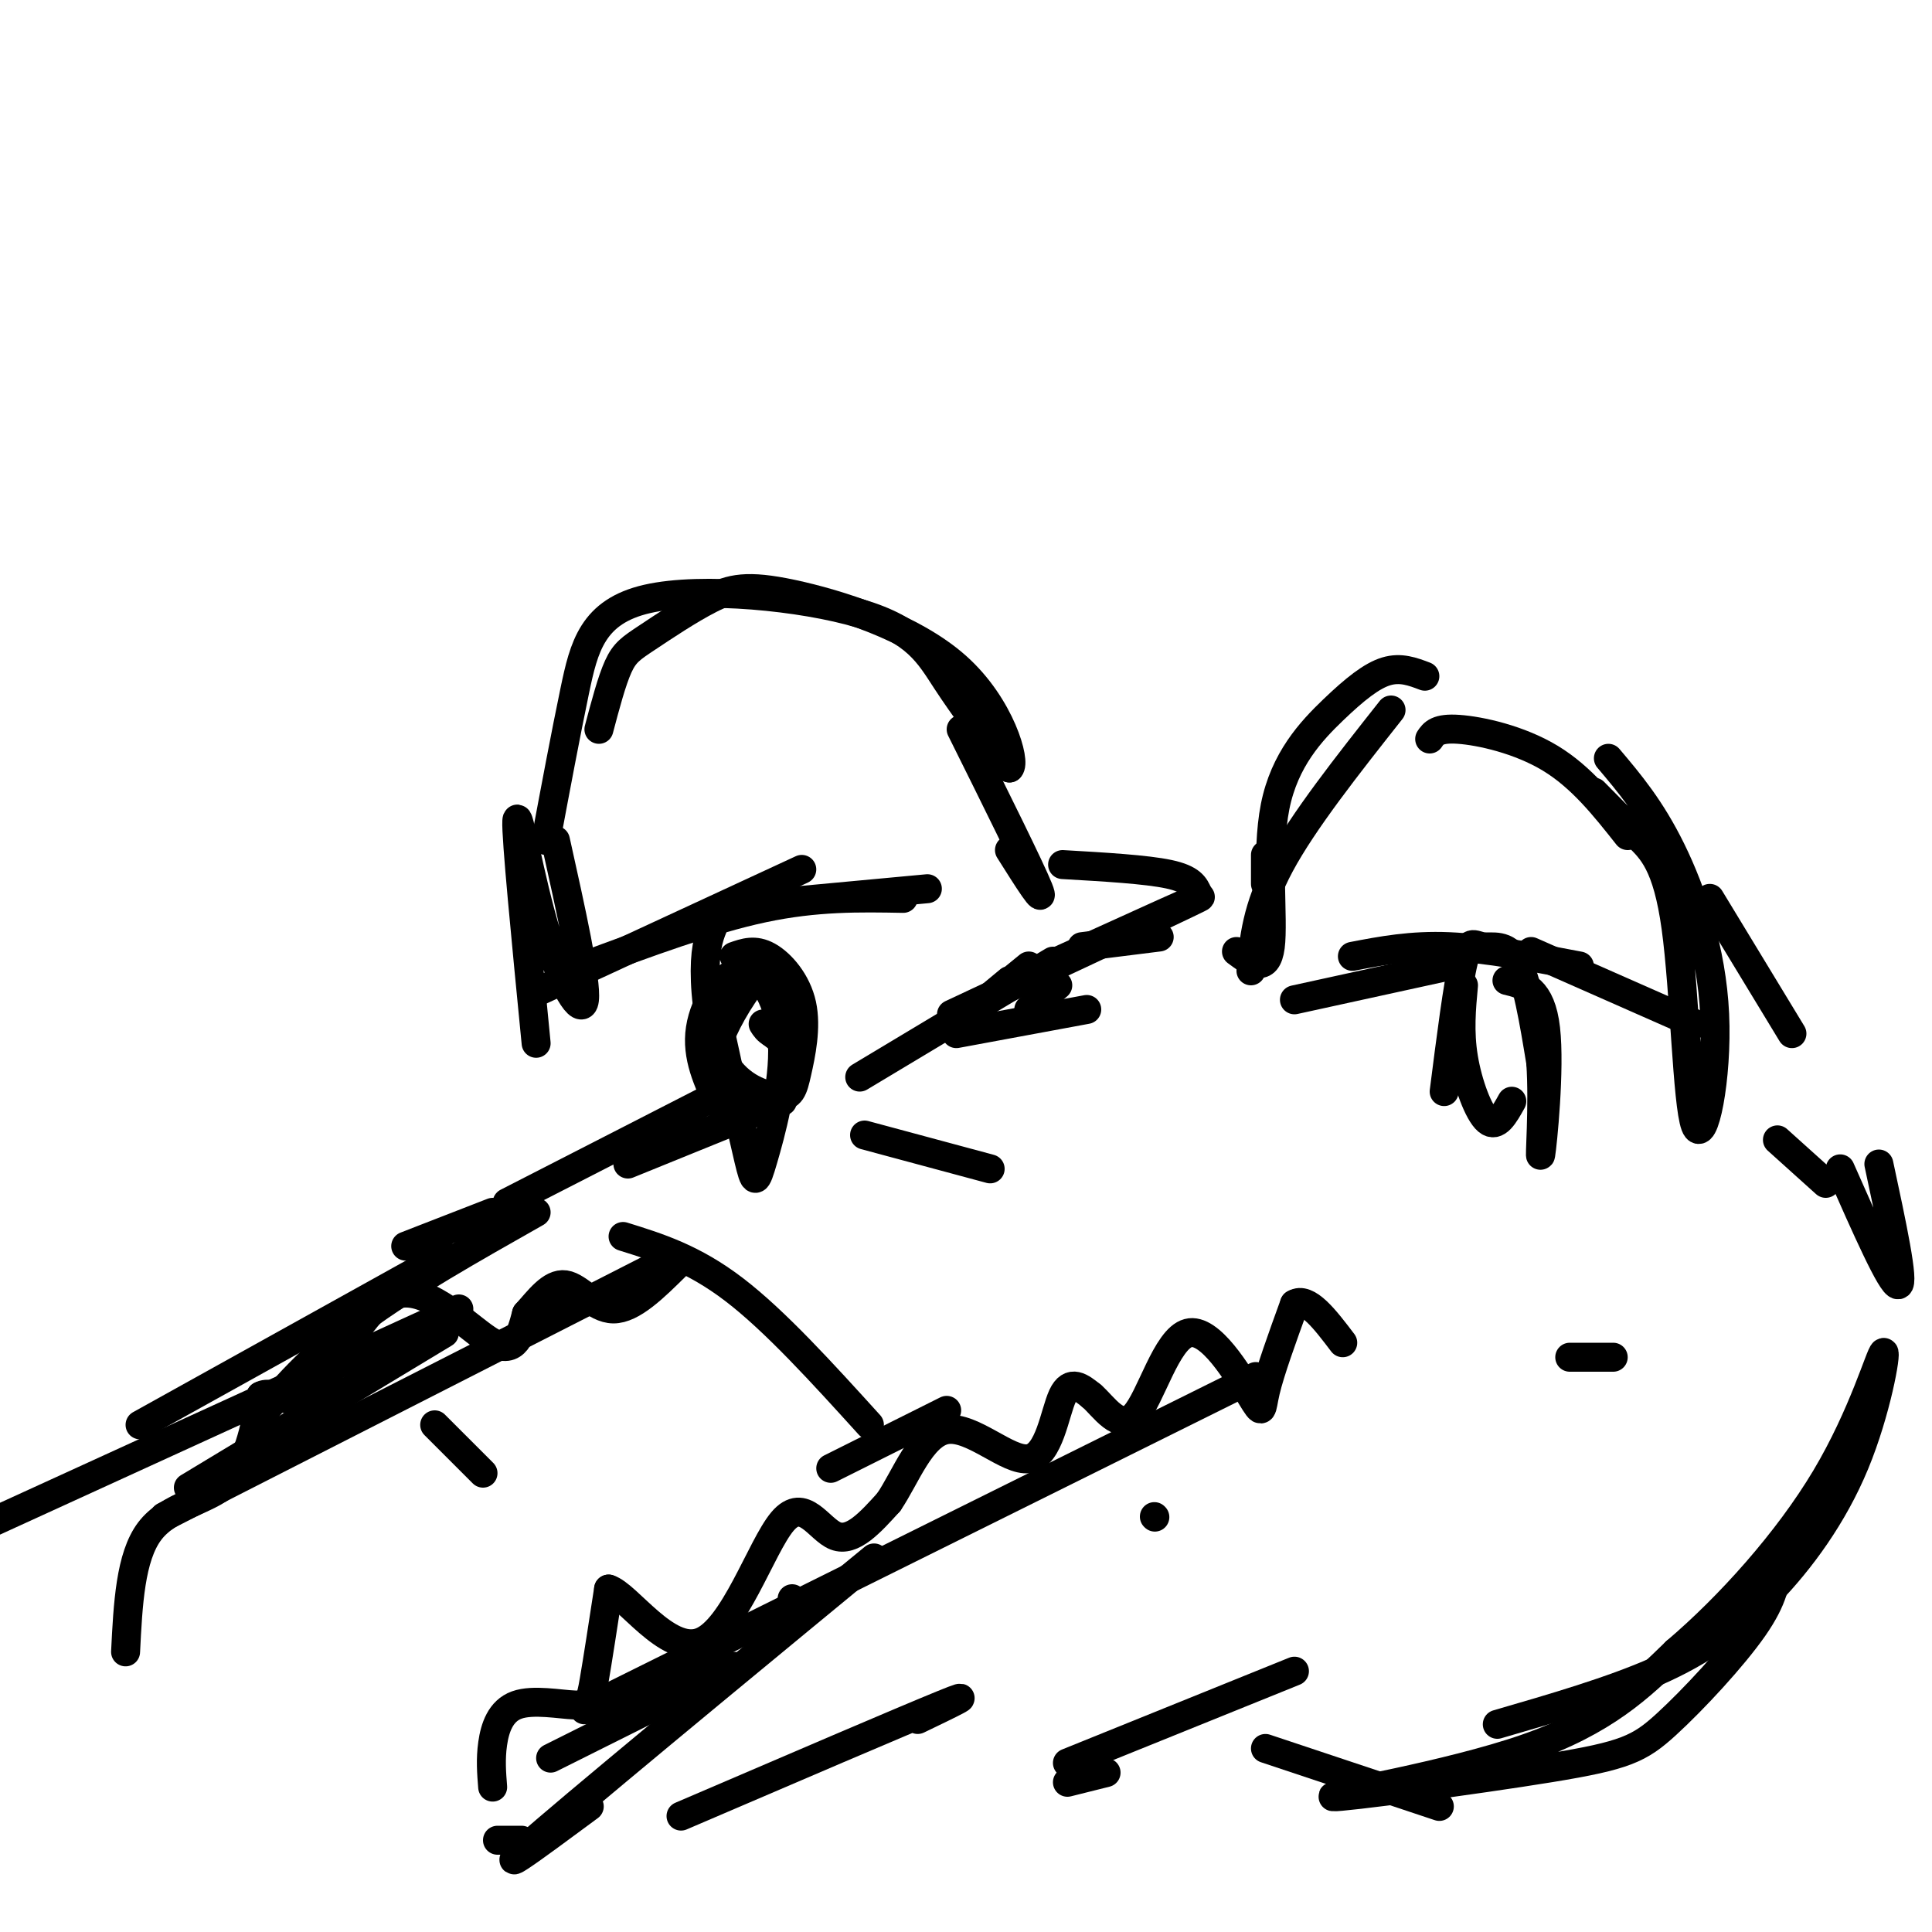<svg viewBox='0 0 400 400' version='1.1' xmlns='http://www.w3.org/2000/svg' xmlns:xlink='http://www.w3.org/1999/xlink'><g fill='none' stroke='#000000' stroke-width='6' stroke-linecap='round' stroke-linejoin='round'><path d='M113,174c2.048,-10.943 4.096,-21.885 6,-31c1.904,-9.115 3.665,-16.402 15,-19c11.335,-2.598 32.244,-0.507 44,3c11.756,3.507 14.359,8.431 18,14c3.641,5.569 8.321,11.785 13,18'/><path d='M209,159c1.357,-1.076 -1.750,-12.767 -11,-21c-9.250,-8.233 -24.644,-13.010 -34,-15c-9.356,-1.990 -12.673,-1.193 -17,1c-4.327,2.193 -9.665,5.783 -13,8c-3.335,2.217 -4.667,3.062 -6,6c-1.333,2.938 -2.666,7.969 -4,13'/><path d='M115,174c3.238,14.571 6.476,29.143 6,33c-0.476,3.857 -4.667,-3.000 -8,-14c-3.333,-11.000 -5.810,-26.143 -6,-23c-0.190,3.143 1.905,24.571 4,46'/><path d='M199,151c7.167,14.417 14.333,28.833 16,33c1.667,4.167 -2.167,-1.917 -6,-8'/><path d='M213,200c-7.667,6.250 -15.333,12.500 -16,13c-0.667,0.500 5.667,-4.750 12,-10'/><path d='M213,209c0.000,0.000 6.000,-5.000 6,-5'/><path d='M178,223c0.000,0.000 40.000,-24.000 40,-24'/><path d='M197,210c23.667,-11.083 47.333,-22.167 51,-24c3.667,-1.833 -12.667,5.583 -29,13'/><path d='M256,197c3.134,2.321 6.268,4.641 7,-1c0.732,-5.641 -0.938,-19.244 1,-29c1.938,-9.756 7.483,-15.665 12,-20c4.517,-4.335 8.005,-7.096 11,-8c2.995,-0.904 5.498,0.048 8,1'/><path d='M296,153c0.778,-1.156 1.556,-2.311 6,-2c4.444,0.311 12.556,2.089 19,6c6.444,3.911 11.222,9.956 16,16'/><path d='M333,157c4.373,5.174 8.746,10.348 13,19c4.254,8.652 8.388,20.782 9,34c0.612,13.218 -2.300,27.522 -4,23c-1.700,-4.522 -2.188,-27.871 -4,-41c-1.812,-13.129 -4.946,-16.037 -8,-19c-3.054,-2.963 -6.027,-5.982 -9,-9'/><path d='M288,147c-9.083,11.500 -18.167,23.000 -23,32c-4.833,9.000 -5.417,15.500 -6,22'/><path d='M262,177c0.000,0.000 0.000,6.000 0,6'/><path d='M162,228c0.000,0.000 -32.000,13.000 -32,13'/><path d='M146,228c0.000,0.000 -41.000,21.000 -41,21'/><path d='M172,304c0.000,0.000 24.000,-12.000 24,-12'/><path d='M299,226c1.417,-11.107 2.833,-22.214 4,-27c1.167,-4.786 2.083,-3.250 4,-3c1.917,0.250 4.833,-0.786 7,3c2.167,3.786 3.583,12.393 5,21'/><path d='M319,220c0.619,8.976 -0.333,20.917 0,19c0.333,-1.917 1.952,-17.690 1,-26c-0.952,-8.310 -4.476,-9.155 -8,-10'/><path d='M303,204c-0.444,4.800 -0.889,9.600 0,15c0.889,5.400 3.111,11.400 5,13c1.889,1.600 3.444,-1.200 5,-4'/><path d='M268,207c0.000,0.000 32.000,-7.000 32,-7'/><path d='M280,198c6.083,-1.167 12.167,-2.333 20,-2c7.833,0.333 17.417,2.167 27,4'/><path d='M317,197c0.000,0.000 34.000,15.000 34,15'/><path d='M149,223c-0.786,-1.909 -1.573,-3.818 0,-8c1.573,-4.182 5.504,-10.636 8,-13c2.496,-2.364 3.557,-0.636 5,3c1.443,3.636 3.270,9.182 3,11c-0.270,1.818 -2.635,-0.091 -5,-2'/><path d='M160,214c-1.167,-0.667 -1.583,-1.333 -2,-2'/><path d='M149,213c2.362,10.824 4.723,21.648 6,27c1.277,5.352 1.469,5.232 3,0c1.531,-5.232 4.400,-15.578 4,-24c-0.400,-8.422 -4.069,-14.921 -8,-15c-3.931,-0.079 -8.123,6.263 -9,12c-0.877,5.737 1.562,10.868 4,16'/><path d='M112,205c0.000,0.000 54.000,-25.000 54,-25'/><path d='M121,200c13.000,-4.833 26.000,-9.667 37,-12c11.000,-2.333 20.000,-2.167 29,-2'/><path d='M149,188c0.000,0.000 43.000,-4.000 43,-4'/><path d='M148,191c-0.992,2.303 -1.983,4.606 -2,10c-0.017,5.394 0.941,13.878 4,19c3.059,5.122 8.217,6.881 11,7c2.783,0.119 3.189,-1.401 4,-5c0.811,-3.599 2.026,-9.277 1,-14c-1.026,-4.723 -4.293,-8.492 -7,-10c-2.707,-1.508 -4.853,-0.754 -7,0'/><path d='M164,331c0.000,0.000 0.100,0.100 0.1,0.1'/><path d='M239,314c0.000,0.000 0.100,0.100 0.1,0.1'/><path d='M325,281c0.000,0.000 9.000,0.000 9,0'/><path d='M368,236c0.000,0.000 10.000,9.000 10,9'/><path d='M381,242c5.333,12.083 10.667,24.167 12,24c1.333,-0.167 -1.333,-12.583 -4,-25'/><path d='M371,214c0.000,0.000 -17.000,-28.000 -17,-28'/><path d='M248,185c-0.667,-1.500 -1.333,-3.000 -6,-4c-4.667,-1.000 -13.333,-1.500 -22,-2'/><path d='M102,251c0.000,0.000 -18.000,7.000 -18,7'/><path d='M111,251c-13.250,7.500 -26.500,15.000 -36,22c-9.500,7.000 -15.250,13.500 -21,20'/><path d='M92,276c0.000,0.000 -53.000,32.000 -53,32'/><path d='M92,260c0.000,0.000 -63.000,35.000 -63,35'/><path d='M95,271c0.000,0.000 -105.000,48.000 -105,48'/><path d='M122,374c-11.644,8.622 -23.289,17.244 -9,5c14.289,-12.244 54.511,-45.356 65,-54c10.489,-8.644 -8.756,7.178 -28,23'/><path d='M114,364c0.000,0.000 38.000,-19.000 38,-19'/><path d='M108,381c0.000,0.000 -5.000,0.000 -5,0'/><path d='M141,376c22.917,-9.833 45.833,-19.667 54,-23c8.167,-3.333 1.583,-0.167 -5,3'/><path d='M368,324c-0.365,3.441 -0.731,6.882 -5,13c-4.269,6.118 -12.442,14.913 -18,20c-5.558,5.087 -8.500,6.467 -24,9c-15.500,2.533 -43.558,6.221 -45,6c-1.442,-0.221 23.731,-4.349 40,-10c16.269,-5.651 23.635,-12.826 31,-20'/><path d='M347,342c11.051,-9.398 23.178,-22.892 31,-36c7.822,-13.108 11.339,-25.830 12,-26c0.661,-0.170 -1.534,12.212 -6,23c-4.466,10.788 -11.202,19.981 -18,27c-6.798,7.019 -13.656,11.862 -23,16c-9.344,4.138 -21.172,7.569 -33,11'/><path d='M298,374c0.000,0.000 -36.000,-12.000 -36,-12'/><path d='M268,346c0.000,0.000 -47.000,19.000 -47,19'/><path d='M229,367c0.000,0.000 -8.000,2.000 -8,2'/><path d='M102,370c-0.230,-2.888 -0.459,-5.777 0,-9c0.459,-3.223 1.608,-6.781 5,-8c3.392,-1.219 9.029,-0.097 12,0c2.971,0.097 3.278,-0.829 4,-5c0.722,-4.171 1.861,-11.585 3,-19'/><path d='M126,329c3.877,1.137 12.070,13.480 19,11c6.930,-2.480 12.596,-19.783 17,-25c4.404,-5.217 7.544,1.652 11,3c3.456,1.348 7.228,-2.826 11,-7'/><path d='M184,311c3.482,-5.051 6.686,-14.179 12,-15c5.314,-0.821 12.738,6.663 17,6c4.262,-0.663 5.360,-9.475 7,-13c1.640,-3.525 3.820,-1.762 6,0'/><path d='M226,289c2.503,2.138 5.759,7.482 9,4c3.241,-3.482 6.467,-15.789 11,-17c4.533,-1.211 10.374,8.674 13,13c2.626,4.326 2.036,3.093 3,-1c0.964,-4.093 3.482,-11.047 6,-18'/><path d='M268,270c2.667,-1.667 6.333,3.167 10,8'/><path d='M260,285c0.000,0.000 -139.000,69.000 -139,69'/><path d='M26,342c0.489,-9.844 0.978,-19.689 5,-25c4.022,-5.311 11.578,-6.089 16,-10c4.422,-3.911 5.711,-10.956 7,-18'/><path d='M54,289c2.841,-1.620 6.442,3.329 11,-1c4.558,-4.329 10.073,-17.935 17,-20c6.927,-2.065 15.265,7.410 20,10c4.735,2.590 5.868,-1.705 7,-6'/><path d='M109,272c2.452,-2.690 5.083,-6.417 8,-6c2.917,0.417 6.119,4.976 10,5c3.881,0.024 8.440,-4.488 13,-9'/><path d='M140,260c0.000,0.000 -106.000,54.000 -106,54'/><path d='M198,214c0.000,0.000 27.000,-5.000 27,-5'/><path d='M224,196c0.000,0.000 16.000,-2.000 16,-2'/><path d='M179,235c0.000,0.000 26.000,7.000 26,7'/><path d='M129,256c7.250,2.250 14.500,4.500 23,11c8.500,6.500 18.250,17.250 28,28'/><path d='M90,295c0.000,0.000 10.000,10.000 10,10'/></g>
</svg>